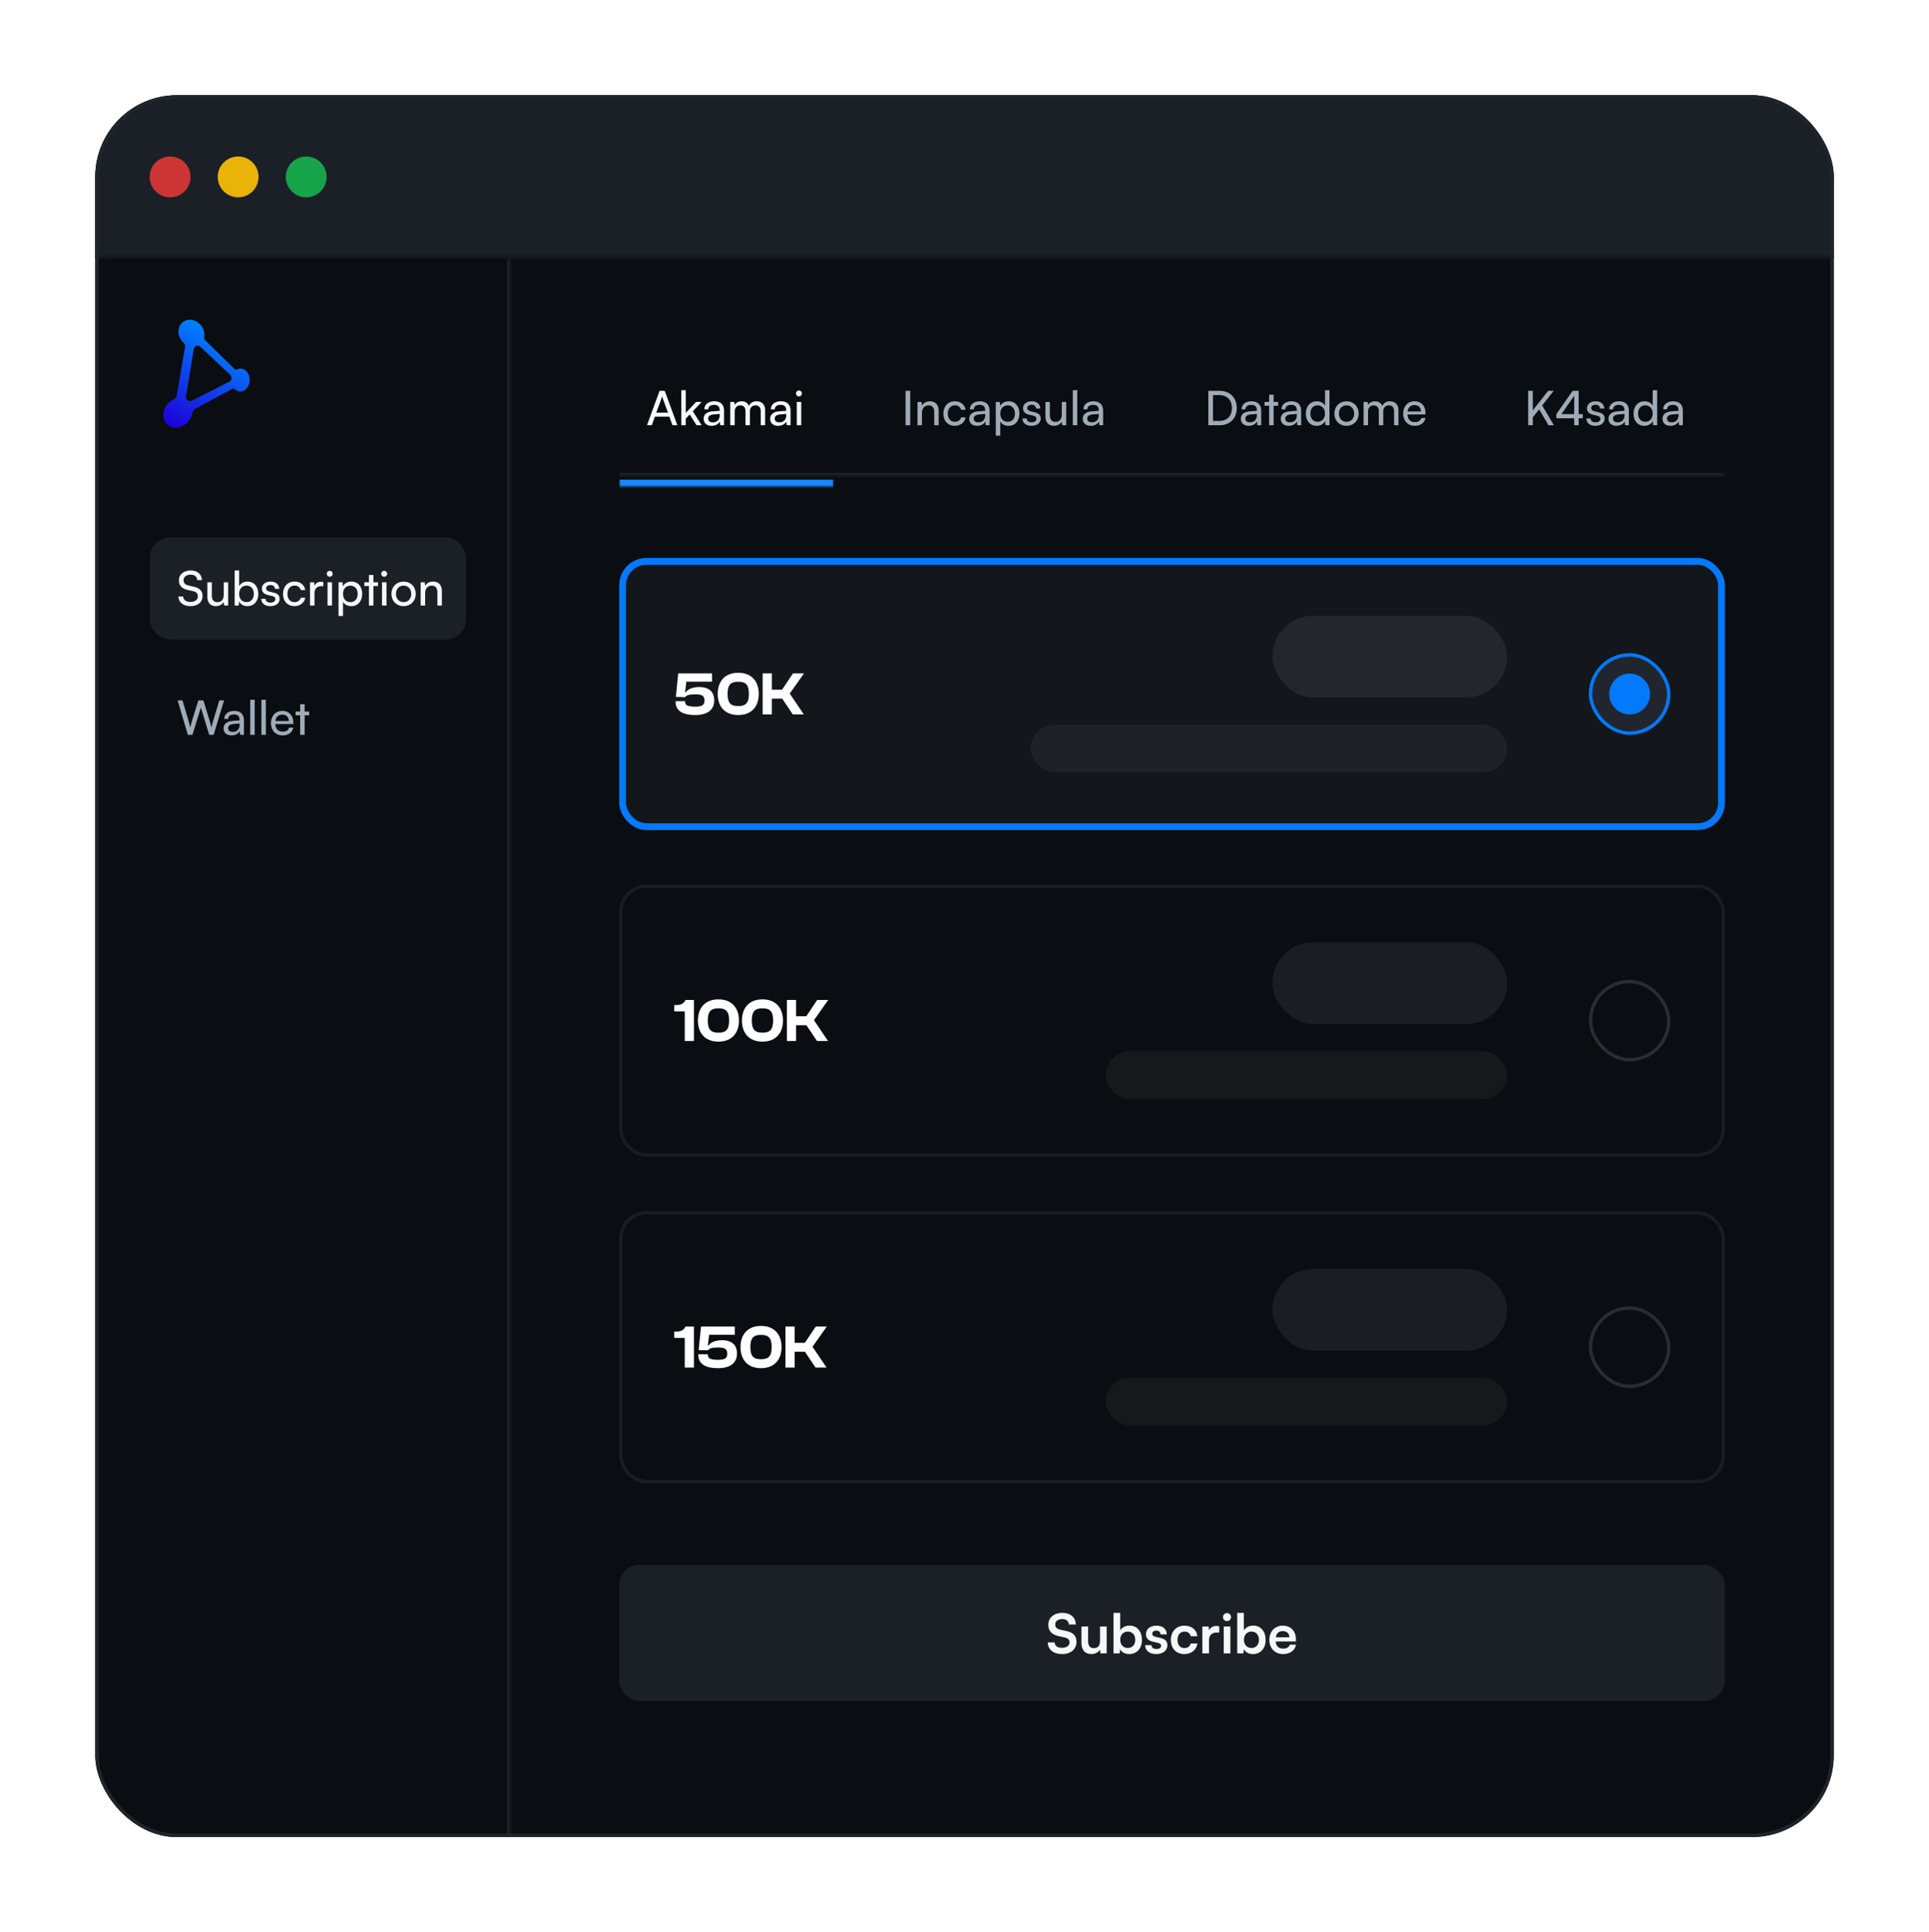 <svg xmlns="http://www.w3.org/2000/svg" width="567" height="568" fill="none">
  <mask id="a" fill="#fff">
    <path
      d="M12 44c0-17.673 14.327-32 32-32h479c17.673 0 32 14.327 32 32v480c0 17.673-14.327 32-32 32H44c-17.673 0-32-14.327-32-32V44Z" />
  </mask>
  <path fill="#fff" fill-opacity=".02"
    d="M12 44c0-17.673 14.327-32 32-32h479c17.673 0 32 14.327 32 32v480c0 17.673-14.327 32-32 32H44c-17.673 0-32-14.327-32-32V44Z" />
  <path fill="#F6F7F9" fill-opacity=".03"
    d="M44 13h479v-2H44v2Zm510 31v480h2V44h-2Zm-31 511H44v2h479v-2ZM13 524V44h-2v480h2Zm31 31c-17.12 0-31-13.879-31-31h-2c0 18.225 14.775 33 33 33v-2Zm510-31c0 17.121-13.879 31-31 31v2c18.225 0 33-14.775 33-33h-2ZM523 13c17.121 0 31 13.88 31 31h2c0-18.225-14.775-33-33-33v2ZM44 11c-18.225 0-33 14.775-33 33h2c0-17.12 13.88-31 31-31v-2Z"
    mask="url(#a)" />
  <g filter="url(#b)">
    <g clip-path="url(#c)">
      <rect width="511" height="512" x="28" y="28" fill="#0A0D11" rx="24" />
      <path fill="#1B2026" d="M28 28h511v48H28z" />
      <mask id="d" fill="#fff">
        <path d="M182 100h325v40H182v-40Z" />
      </mask>
      <path fill="#1B2026" d="M507 139H182v2h325v-2Z" mask="url(#d)" />
      <mask id="e" fill="#fff">
        <path d="M182 97h63v46h-63V97Z" />
      </mask>
      <path fill="#1C86FC" d="M245 141h-63v4h63v-4Z" mask="url(#e)" />
      <path fill="#F6F7F9"
        d="M191.596 125h-1.428l3.696-10.122h1.526L199.1 125h-1.442l-.91-2.52h-4.256l-.896 2.52Zm2.856-7.938-1.54 4.228h3.43l-1.554-4.228a4.31 4.31 0 0 1-.168-.588c-.028.14-.098.378-.168.588Zm7.114 7.938h-1.316v-10.304h1.316v6.678l3.038-3.22h1.652l-2.618 2.73 2.604 4.116h-1.512l-2.002-3.164-1.162 1.218V125Zm7.603.168c-1.47 0-2.338-.826-2.338-2.072 0-1.26.938-2.044 2.548-2.17l2.156-.168v-.196c0-1.148-.686-1.554-1.61-1.554-1.106 0-1.736.49-1.736 1.316h-1.148c0-1.428 1.176-2.366 2.94-2.366 1.694 0 2.842.896 2.842 2.744V125h-1.12l-.14-1.106c-.35.784-1.288 1.274-2.394 1.274Zm.378-1.022c1.246 0 2.002-.812 2.002-2.1v-.364l-1.75.14c-1.162.112-1.638.56-1.638 1.232 0 .728.532 1.092 1.386 1.092Zm6.414.854h-1.316v-6.846h1.176l.126.896c.35-.644 1.078-1.092 2.044-1.092 1.064 0 1.82.532 2.17 1.386.322-.854 1.148-1.386 2.212-1.386 1.568 0 2.52.98 2.52 2.562V125h-1.288v-4.158c0-1.078-.602-1.694-1.526-1.694-.994 0-1.652.7-1.652 1.792V125h-1.302v-4.172c0-1.078-.588-1.666-1.512-1.666-.994 0-1.652.686-1.652 1.778V125Zm12.759.168c-1.47 0-2.338-.826-2.338-2.072 0-1.26.938-2.044 2.548-2.17l2.156-.168v-.196c0-1.148-.686-1.554-1.61-1.554-1.106 0-1.736.49-1.736 1.316h-1.148c0-1.428 1.176-2.366 2.94-2.366 1.694 0 2.842.896 2.842 2.744V125h-1.12l-.14-1.106c-.35.784-1.288 1.274-2.394 1.274Zm.378-1.022c1.246 0 2.002-.812 2.002-2.1v-.364l-1.75.14c-1.162.112-1.638.56-1.638 1.232 0 .728.532 1.092 1.386 1.092Zm5.742-7.616a.872.872 0 0 1-.868-.868c0-.49.392-.868.868-.868s.868.378.868.868a.872.872 0 0 1-.868.868Zm-.644 8.47v-6.846h1.316V125h-1.316Z" />
      <path fill="#9FABB7"
        d="M267.548 114.878V125h-1.372v-10.122h1.372ZM271 125h-1.316v-6.846h1.19l.14 1.05c.434-.784 1.302-1.246 2.268-1.246 1.806 0 2.632 1.106 2.632 2.856V125h-1.316v-3.892c0-1.386-.644-1.946-1.652-1.946-1.232 0-1.946.882-1.946 2.212V125Zm6.289-3.416c0-2.142 1.358-3.626 3.36-3.626 1.722 0 2.926.98 3.164 2.506h-1.316c-.224-.868-.924-1.33-1.806-1.33-1.246 0-2.1.952-2.1 2.436 0 1.47.798 2.422 2.044 2.422.938 0 1.638-.49 1.876-1.302h1.316c-.266 1.484-1.54 2.478-3.192 2.478-2.016 0-3.346-1.428-3.346-3.584Zm9.929 3.584c-1.47 0-2.338-.826-2.338-2.072 0-1.26.938-2.044 2.548-2.17l2.156-.168v-.196c0-1.148-.686-1.554-1.61-1.554-1.106 0-1.736.49-1.736 1.316h-1.148c0-1.428 1.176-2.366 2.94-2.366 1.694 0 2.842.896 2.842 2.744V125h-1.12l-.14-1.106c-.35.784-1.288 1.274-2.394 1.274Zm.378-1.022c1.246 0 2.002-.812 2.002-2.1v-.364l-1.75.14c-1.162.112-1.638.56-1.638 1.232 0 .728.532 1.092 1.386 1.092Zm5.098 3.92v-9.912h1.19l.098 1.232c.462-.938 1.386-1.428 2.478-1.428 1.96 0 3.178 1.47 3.178 3.57 0 2.086-1.148 3.654-3.178 3.654-1.092 0-2.002-.462-2.45-1.302v4.186h-1.316Zm1.33-6.482c0 1.4.812 2.408 2.156 2.408s2.142-1.008 2.142-2.408c0-1.414-.798-2.422-2.142-2.422-1.344 0-2.156.994-2.156 2.422Zm6.505 1.428h1.26c0 .7.532 1.12 1.4 1.12.924 0 1.456-.378 1.456-1.008 0-.462-.224-.742-.938-.924l-1.204-.28c-1.218-.294-1.792-.896-1.792-1.904 0-1.26 1.064-2.058 2.576-2.058 1.498 0 2.478.84 2.506 2.142h-1.26c-.028-.686-.49-1.12-1.288-1.12-.826 0-1.288.364-1.288.994 0 .462.336.77 1.008.938l1.204.294c1.162.28 1.736.812 1.736 1.834 0 1.302-1.12 2.128-2.744 2.128-1.61 0-2.632-.854-2.632-2.156Zm11.567-4.858h1.302V125h-1.176l-.14-1.036c-.392.714-1.302 1.204-2.31 1.204-1.596 0-2.492-1.078-2.492-2.758v-4.256h1.316v3.822c0 1.47.63 2.03 1.638 2.03 1.204 0 1.862-.77 1.862-2.24v-3.612Zm4.555 6.846h-1.316v-10.304h1.316V125Zm3.94.168c-1.47 0-2.338-.826-2.338-2.072 0-1.26.938-2.044 2.548-2.17l2.156-.168v-.196c0-1.148-.686-1.554-1.61-1.554-1.106 0-1.736.49-1.736 1.316h-1.148c0-1.428 1.176-2.366 2.94-2.366 1.694 0 2.842.896 2.842 2.744V125h-1.12l-.14-1.106c-.35.784-1.288 1.274-2.394 1.274Zm.378-1.022c1.246 0 2.002-.812 2.002-2.1v-.364l-1.75.14c-1.162.112-1.638.56-1.638 1.232 0 .728.532 1.092 1.386 1.092ZM358.522 125h-3.346v-10.122h3.29c3.024 0 5.068 2.044 5.068 5.068 0 3.01-2.016 5.054-5.012 5.054Zm-.154-8.862h-1.82v7.588h1.876c2.254 0 3.682-1.456 3.682-3.78 0-2.352-1.428-3.808-3.738-3.808Zm8.69 9.03c-1.47 0-2.338-.826-2.338-2.072 0-1.26.938-2.044 2.548-2.17l2.156-.168v-.196c0-1.148-.686-1.554-1.61-1.554-1.106 0-1.736.49-1.736 1.316h-1.148c0-1.428 1.176-2.366 2.94-2.366 1.694 0 2.842.896 2.842 2.744V125h-1.12l-.14-1.106c-.35.784-1.288 1.274-2.394 1.274Zm.378-1.022c1.246 0 2.002-.812 2.002-2.1v-.364l-1.75.14c-1.162.112-1.638.56-1.638 1.232 0 .728.532 1.092 1.386 1.092Zm6.921.854h-1.316v-5.74h-1.344v-1.106h1.344v-2.142h1.316v2.142h1.344v1.106h-1.344V125Zm4.445.168c-1.47 0-2.338-.826-2.338-2.072 0-1.26.938-2.044 2.548-2.17l2.156-.168v-.196c0-1.148-.686-1.554-1.61-1.554-1.106 0-1.736.49-1.736 1.316h-1.148c0-1.428 1.176-2.366 2.94-2.366 1.694 0 2.842.896 2.842 2.744V125h-1.12l-.14-1.106c-.35.784-1.288 1.274-2.394 1.274Zm.378-1.022c1.246 0 2.002-.812 2.002-2.1v-.364l-1.75.14c-1.162.112-1.638.56-1.638 1.232 0 .728.532 1.092 1.386 1.092Zm7.842 1.022c-1.988 0-3.192-1.484-3.192-3.57 0-2.1 1.218-3.64 3.248-3.64 1.05 0 1.932.462 2.394 1.302v-4.564h1.302V125h-1.176l-.112-1.246c-.448.938-1.372 1.414-2.464 1.414Zm.266-1.19c1.344 0 2.17-.994 2.17-2.422 0-1.4-.826-2.408-2.17-2.408-1.344 0-2.128 1.008-2.128 2.408 0 1.414.784 2.422 2.128 2.422Zm4.937-2.408c0-2.114 1.512-3.598 3.57-3.598 2.044 0 3.556 1.484 3.556 3.598s-1.512 3.598-3.556 3.598c-2.058 0-3.57-1.484-3.57-3.598Zm1.33 0c0 1.428.91 2.422 2.24 2.422 1.316 0 2.24-.994 2.24-2.422 0-1.428-.924-2.422-2.24-2.422-1.33 0-2.24.994-2.24 2.422Zm8.568 3.43h-1.316v-6.846h1.176l.126.896c.35-.644 1.078-1.092 2.044-1.092 1.064 0 1.82.532 2.17 1.386.322-.854 1.148-1.386 2.212-1.386 1.568 0 2.52.98 2.52 2.562V125h-1.288v-4.158c0-1.078-.602-1.694-1.526-1.694-.994 0-1.652.7-1.652 1.792V125h-1.302v-4.172c0-1.078-.588-1.666-1.512-1.666-.994 0-1.652.686-1.652 1.778V125Zm13.711.168c-2.016 0-3.402-1.456-3.402-3.584 0-2.142 1.358-3.626 3.346-3.626 1.946 0 3.22 1.344 3.22 3.374v.49l-5.292.014c.098 1.442.854 2.24 2.156 2.24 1.022 0 1.694-.42 1.918-1.204h1.232c-.336 1.47-1.484 2.296-3.178 2.296Zm-.056-6.104c-1.148 0-1.876.686-2.044 1.89h3.948c0-1.134-.742-1.89-1.904-1.89ZM450.548 114.878v5.74l4.508-5.74h1.638l-3.388 4.298L456.75 125h-1.596l-2.758-4.662-1.848 2.338V125h-1.372v-10.122h1.372Zm14.68 8.078h-1.204V125h-1.316v-2.044h-5.236v-1.218l4.774-6.86h1.778v6.86h1.204v1.218Zm-6.272-1.218h3.752v-5.404l-3.752 5.404Zm7.332 1.274h1.26c0 .7.532 1.12 1.4 1.12.924 0 1.456-.378 1.456-1.008 0-.462-.224-.742-.938-.924l-1.204-.28c-1.218-.294-1.792-.896-1.792-1.904 0-1.26 1.064-2.058 2.576-2.058 1.498 0 2.478.84 2.506 2.142h-1.26c-.028-.686-.49-1.12-1.288-1.12-.826 0-1.288.364-1.288.994 0 .462.336.77 1.008.938l1.204.294c1.162.28 1.736.812 1.736 1.834 0 1.302-1.12 2.128-2.744 2.128-1.61 0-2.632-.854-2.632-2.156Zm8.838 2.156c-1.47 0-2.338-.826-2.338-2.072 0-1.26.938-2.044 2.548-2.17l2.156-.168v-.196c0-1.148-.686-1.554-1.61-1.554-1.106 0-1.736.49-1.736 1.316h-1.148c0-1.428 1.176-2.366 2.94-2.366 1.694 0 2.842.896 2.842 2.744V125h-1.12l-.14-1.106c-.35.784-1.288 1.274-2.394 1.274Zm.378-1.022c1.246 0 2.002-.812 2.002-2.1v-.364l-1.75.14c-1.162.112-1.638.56-1.638 1.232 0 .728.532 1.092 1.386 1.092Zm7.842 1.022c-1.988 0-3.192-1.484-3.192-3.57 0-2.1 1.218-3.64 3.248-3.64 1.05 0 1.932.462 2.394 1.302v-4.564h1.302V125h-1.176l-.112-1.246c-.448.938-1.372 1.414-2.464 1.414Zm.266-1.19c1.344 0 2.17-.994 2.17-2.422 0-1.4-.826-2.408-2.17-2.408-1.344 0-2.128 1.008-2.128 2.408 0 1.414.784 2.422 2.128 2.422Zm7.387 1.19c-1.47 0-2.338-.826-2.338-2.072 0-1.26.938-2.044 2.548-2.17l2.156-.168v-.196c0-1.148-.686-1.554-1.61-1.554-1.106 0-1.736.49-1.736 1.316h-1.148c0-1.428 1.176-2.366 2.94-2.366 1.694 0 2.842.896 2.842 2.744V125h-1.12l-.14-1.106c-.35.784-1.288 1.274-2.394 1.274Zm.378-1.022c1.246 0 2.002-.812 2.002-2.1v-.364l-1.75.14c-1.162.112-1.638.56-1.638 1.232 0 .728.532 1.092 1.386 1.092Z" />
      <rect width="325" height="40" x="182" y="460" fill="#1B2026" rx="6" />
      <path fill="#F6F7F9"
        d="M308.124 477.568c0-2.048 1.696-3.472 4.16-3.472 2.368 0 3.872 1.312 3.936 3.424h-2.048c-.048-1.008-.768-1.6-1.92-1.6-1.264 0-2.08.608-2.08 1.584 0 .832.448 1.296 1.424 1.52l1.84.4c2 .432 2.976 1.456 2.976 3.2 0 2.176-1.696 3.584-4.272 3.584-2.496 0-4.128-1.328-4.176-3.424h2.048c.016.992.816 1.584 2.128 1.584 1.36 0 2.224-.592 2.224-1.568 0-.784-.4-1.248-1.36-1.456l-1.856-.416c-1.984-.432-3.024-1.568-3.024-3.36Zm15.213.528h1.952V486h-1.808l-.144-1.056c-.48.752-1.504 1.264-2.56 1.264-1.824 0-2.896-1.232-2.896-3.168v-4.944h1.952v4.256c0 1.504.592 2.112 1.68 2.112 1.232 0 1.824-.72 1.824-2.224v-4.144Zm5.776 7.904h-1.808v-11.904h1.952v5.152c.512-.88 1.568-1.408 2.768-1.408 2.256 0 3.632 1.76 3.632 4.256 0 2.432-1.488 4.112-3.76 4.112-1.184 0-2.192-.528-2.656-1.44l-.128 1.232Zm.16-3.984c0 1.424.88 2.4 2.224 2.4 1.376 0 2.192-.992 2.192-2.4s-.816-2.416-2.192-2.416c-1.344 0-2.224.992-2.224 2.416Zm7.33 1.584h1.856c.016.688.528 1.12 1.424 1.12.912 0 1.408-.368 1.408-.944 0-.4-.208-.688-.912-.848l-1.424-.336c-1.424-.32-2.112-.992-2.112-2.256 0-1.552 1.312-2.48 3.136-2.48 1.776 0 2.976 1.024 2.992 2.56h-1.856c-.016-.672-.464-1.104-1.216-1.104-.768 0-1.216.352-1.216.944 0 .448.352.736 1.024.896l1.424.336c1.328.304 2 .912 2 2.128 0 1.6-1.36 2.592-3.312 2.592-1.968 0-3.216-1.056-3.216-2.608Zm7.55-1.568c0-2.448 1.616-4.176 3.952-4.176 2.16 0 3.632 1.2 3.84 3.104h-1.952c-.224-.896-.88-1.36-1.808-1.36-1.248 0-2.08.944-2.08 2.432s.768 2.416 2.016 2.416c.976 0 1.664-.48 1.872-1.344h1.968c-.24 1.84-1.776 3.104-3.84 3.104-2.4 0-3.968-1.664-3.968-4.176Zm14.221-3.968v1.808h-.72c-1.408 0-2.288.752-2.288 2.288V486h-1.952v-7.888h1.84l.112 1.152c.336-.784 1.088-1.312 2.144-1.312.272 0 .544.032.864.112Zm2.298-1.552c-.672 0-1.2-.528-1.2-1.184 0-.656.528-1.168 1.2-1.168.64 0 1.168.512 1.168 1.168 0 .656-.528 1.184-1.168 1.184Zm-.976 9.488v-7.904h1.952V486h-1.952Zm5.776 0h-1.808v-11.904h1.952v5.152c.512-.88 1.568-1.408 2.768-1.408 2.256 0 3.632 1.76 3.632 4.256 0 2.432-1.488 4.112-3.76 4.112-1.184 0-2.192-.528-2.656-1.44l-.128 1.232Zm.16-3.984c0 1.424.88 2.4 2.224 2.4 1.376 0 2.192-.992 2.192-2.4s-.816-2.416-2.192-2.416c-1.344 0-2.224.992-2.224 2.416Zm11.475 4.192c-2.352 0-4-1.712-4-4.16 0-2.48 1.616-4.192 3.936-4.192 2.368 0 3.872 1.584 3.872 4.048v.592l-5.952.016c.144 1.392.88 2.096 2.176 2.096 1.072 0 1.776-.416 2-1.168h1.808c-.336 1.728-1.776 2.768-3.84 2.768Zm-.048-6.752c-1.152 0-1.856.624-2.048 1.808h3.968c0-1.088-.752-1.808-1.92-1.808Z" />
      <rect width="324" height="79" x="182.5" y="260.5" stroke="#BDDCFE" stroke-opacity=".08" rx="7.5" />
      <path fill="#fff"
        d="M203.976 306h-2.7v-8.712h-3.096v-1.854h.504c1.332 0 2.232-.306 2.826-1.494h2.466V306Zm7.201.18c-3.888 0-6.03-2.448-6.03-6.21 0-3.744 2.142-6.21 6.03-6.21 3.87 0 6.03 2.466 6.03 6.21 0 3.762-2.16 6.21-6.03 6.21Zm0-2.628c2.286 0 3.132-.99 3.132-3.582 0-2.592-.846-3.582-3.132-3.582-2.304 0-3.132.99-3.132 3.582 0 2.592.828 3.582 3.132 3.582Zm12.938 2.628c-3.888 0-6.03-2.448-6.03-6.21 0-3.744 2.142-6.21 6.03-6.21 3.87 0 6.03 2.466 6.03 6.21 0 3.762-2.16 6.21-6.03 6.21Zm0-2.628c2.286 0 3.132-.99 3.132-3.582 0-2.592-.846-3.582-3.132-3.582-2.304 0-3.132.99-3.132 3.582 0 2.592.828 3.582 3.132 3.582Zm9.877 2.448h-2.7v-12.06h2.7v4.788h3.006l3.204-4.788h3.24l-4.194 5.94 4.14 6.12h-3.24l-3.114-4.644h-3.042V306Z" />
      <rect width="69" height="24" x="374" y="277" fill="#fff" fill-opacity=".07" rx="12" />
      <rect width="118" height="14" x="325" y="309" fill="#fff" fill-opacity=".05" rx="7" />
      <rect width="23" height="23" x="467.5" y="288.5" stroke="#272D36" rx="11.5" />
      <rect width="324" height="79" x="182.5" y="356.5" stroke="#BDDCFE" stroke-opacity=".08" rx="7.5" />
      <path fill="#fff"
        d="M203.976 402h-2.7v-8.712h-3.096v-1.854h.504c1.332 0 2.232-.306 2.826-1.494h2.466V402Zm7.057.18c-3.78 0-5.76-1.278-5.76-3.924v-.162h2.79v.162c0 1.026.72 1.458 3.006 1.458 2.07 0 2.7-.486 2.7-1.8 0-1.332-.63-1.818-2.682-1.818-1.656 0-2.556.198-2.988.828l-.198-.018v.018l-2.538-.072.684-6.912h9.936v2.43h-7.542l-.378 3.15.162.018c.432-.702 1.71-1.584 3.96-1.584 2.97 0 4.446 1.44 4.446 3.924 0 2.61-1.764 4.302-5.598 4.302Zm12.66 0c-3.888 0-6.03-2.448-6.03-6.21 0-3.744 2.142-6.21 6.03-6.21 3.87 0 6.03 2.466 6.03 6.21 0 3.762-2.16 6.21-6.03 6.21Zm0-2.628c2.286 0 3.132-.99 3.132-3.582 0-2.592-.846-3.582-3.132-3.582-2.304 0-3.132.99-3.132 3.582 0 2.592.828 3.582 3.132 3.582ZM233.57 402h-2.7v-12.06h2.7v4.788h3.006l3.204-4.788h3.24l-4.194 5.94 4.14 6.12h-3.24l-3.114-4.644h-3.042V402Z" />
      <rect width="69" height="24" x="374" y="373" fill="#fff" fill-opacity=".07" rx="12" />
      <rect width="118" height="14" x="325" y="405" fill="#fff" fill-opacity=".05" rx="7" />
      <rect width="23" height="23" x="467.5" y="384.5" stroke="#272D36" rx="11.5" />
      <rect width="323" height="78" x="183" y="165" fill="#BDDCFE" fill-opacity=".05" rx="7" />
      <rect width="323" height="78" x="183" y="165" stroke="#0379FC" stroke-width="2" rx="7" />
      <path fill="#fff"
        d="M204.336 210.18c-3.78 0-5.76-1.278-5.76-3.924v-.162h2.79v.162c0 1.026.72 1.458 3.006 1.458 2.07 0 2.7-.486 2.7-1.8 0-1.332-.63-1.818-2.682-1.818-1.656 0-2.556.198-2.988.828l-.198-.018v.018l-2.538-.072.684-6.912h9.936v2.43h-7.542l-.378 3.15.162.018c.432-.702 1.71-1.584 3.96-1.584 2.97 0 4.446 1.44 4.446 3.924 0 2.61-1.764 4.302-5.598 4.302Zm12.66 0c-3.888 0-6.03-2.448-6.03-6.21 0-3.744 2.142-6.21 6.03-6.21 3.87 0 6.03 2.466 6.03 6.21 0 3.762-2.16 6.21-6.03 6.21Zm0-2.628c2.286 0 3.132-.99 3.132-3.582 0-2.592-.846-3.582-3.132-3.582-2.304 0-3.132.99-3.132 3.582 0 2.592.828 3.582 3.132 3.582Zm9.877 2.448h-2.7v-12.06h2.7v4.788h3.006l3.204-4.788h3.24l-4.194 5.94 4.14 6.12h-3.24l-3.114-4.644h-3.042V210Z" />
      <rect width="69" height="24" x="374" y="181" fill="#fff" fill-opacity=".07" rx="12" />
      <rect width="140" height="14" x="303" y="213" fill="#fff" fill-opacity=".05" rx="7" />
      <rect width="23" height="23" x="467.5" y="192.5" fill="#BDDCFE" fill-opacity=".08" rx="11.5" />
      <rect width="23" height="23" x="467.5" y="192.5" stroke="#0379FC" rx="11.5" />
      <circle cx="479" cy="204" r="6" fill="#0379FC" />
      <path stroke="#15191D" d="M28 75.5h511" />
      <circle cx="50" cy="52" r="6" fill="#CD3535" />
      <circle cx="70" cy="52" r="6" fill="#EAB308" />
      <circle cx="90" cy="52" r="6" fill="#16A34A" />
      <mask id="f" fill="#fff">
        <path d="M32 76h118v464H32V76Z" />
      </mask>
      <path fill="#0A0D11" d="M32 76h118v464H32V76Z" />
      <path fill="#1B2026" d="M149 76v464h2V76h-2Z" mask="url(#f)" />
      <path fill="url(#g)"
        d="M69.757 108.578a2.254 2.254 0 0 1 1.093-.219c.36.021.7.13 1.013.316.31.184.591.442.824.765.231.32.417.705.537 1.144.11.4.154.812.138 1.216a4.197 4.197 0 0 1-.215 1.179 3.689 3.689 0 0 1-.531 1.026 2.856 2.856 0 0 1-.818.75 2.43 2.43 0 0 1-.713.279c-.24.05-.482.062-.716.033a2.229 2.229 0 0 1-.688-.203 2.592 2.592 0 0 1-.621-.424.82.82 0 0 0-.201-.138.722.722 0 0 0-.458-.061.804.804 0 0 0-.233.084l-10.863 5.895a1.445 1.445 0 0 0-.51.469 1.562 1.562 0 0 0-.257.656c-.053.365-.15.726-.288 1.076a5.384 5.384 0 0 1-1.3 1.921 5.302 5.302 0 0 1-.985.736c-.528.3-1.077.49-1.62.576a4.17 4.17 0 0 1-1.603-.051 3.561 3.561 0 0 1-1.394-.664 3.396 3.396 0 0 1-.984-1.246A4 4 0 0 1 48 121.92a4.81 4.81 0 0 1 .402-1.803 5.385 5.385 0 0 1 1.05-1.578c.438-.46.964-.846 1.555-1.125a1.741 1.741 0 0 0 .613-.476c.08-.098.148-.204.2-.317.053-.112.09-.231.111-.354l2.458-14.298a1.33 1.33 0 0 0-.056-.666 1.301 1.301 0 0 0-.38-.57 4.687 4.687 0 0 1-.729-.827 4.646 4.646 0 0 1-.291-.487 4.293 4.293 0 0 1-.232-.53 4.13 4.13 0 0 1-.25-1.62 3.676 3.676 0 0 1 .377-1.458c.22-.44.528-.818.911-1.115a3.29 3.29 0 0 1 1.336-.618l.044-.01.045-.008a.429.429 0 0 0 .044-.008l.044-.008c.471-.076.95-.052 1.412.057.457.108.899.298 1.304.555.401.255.766.575 1.075.95a4.408 4.408 0 0 1 .897 1.794 4.148 4.148 0 0 1 .11 1.057c-.004.173-.02.343-.047.507a1.19 1.19 0 0 0-.011.31c.01.102.03.205.062.304a1.278 1.278 0 0 0 .328.53l8.498 8.31a.819.819 0 0 0 .424.222.738.738 0 0 0 .455-.065l-.003.003Zm-1.737 2.699c.013-.103.015-.206.008-.306a1.189 1.189 0 0 0-.334-.75l-8.798-8.298a1.14 1.14 0 0 0-.854-.323 1.19 1.19 0 0 0-.825.386 1.084 1.084 0 0 0-.171.259 1.147 1.147 0 0 0-.096.309l-2.272 13.928a1.242 1.242 0 0 0 .233.96c.068.087.146.165.235.23a1.16 1.16 0 0 0 .611.236 1.194 1.194 0 0 0 .648-.13l11.048-5.6a.906.906 0 0 0 .214-.152c.063-.06.12-.131.17-.211a1.25 1.25 0 0 0 .12-.255c.032-.092.052-.187.065-.287" />
      <rect width="93" height="30" x="44" y="158" fill="#1B2026" rx="6" />
      <path fill="#F6F7F9"
        d="M52.588 170.608c0-1.736 1.4-2.912 3.486-2.912 1.932 0 3.178 1.078 3.29 2.828h-1.386c-.07-1.008-.784-1.596-1.918-1.596-1.274 0-2.1.644-2.1 1.638 0 .812.462 1.302 1.414 1.526l1.666.392c1.652.378 2.492 1.274 2.492 2.702 0 1.82-1.414 2.982-3.57 2.982-2.058 0-3.43-1.078-3.514-2.814h1.4c.028.966.84 1.582 2.114 1.582 1.344 0 2.198-.63 2.198-1.638 0-.798-.434-1.302-1.4-1.526l-1.666-.378c-1.652-.378-2.506-1.33-2.506-2.786Zm13.176.546h1.302V178H65.89l-.14-1.036c-.392.714-1.302 1.204-2.31 1.204-1.596 0-2.492-1.078-2.492-2.758v-4.256h1.316v3.822c0 1.47.63 2.03 1.638 2.03 1.204 0 1.862-.77 1.862-2.24v-3.612ZM70.165 178h-1.19v-10.304h1.316v4.634c.448-.896 1.372-1.372 2.492-1.372 1.96 0 3.136 1.54 3.136 3.654 0 2.072-1.232 3.556-3.22 3.556-1.078 0-1.988-.476-2.436-1.414L70.165 178Zm.14-3.444c0 1.428.812 2.422 2.156 2.422s2.142-1.008 2.142-2.422c0-1.4-.798-2.408-2.142-2.408-1.344 0-2.156 1.008-2.156 2.408Zm6.505 1.456h1.26c0 .7.532 1.12 1.4 1.12.924 0 1.456-.378 1.456-1.008 0-.462-.224-.742-.938-.924l-1.204-.28c-1.218-.294-1.792-.896-1.792-1.904 0-1.26 1.064-2.058 2.576-2.058 1.498 0 2.478.84 2.506 2.142h-1.26c-.028-.686-.49-1.12-1.288-1.12-.826 0-1.288.364-1.288.994 0 .462.336.77 1.008.938l1.204.294c1.162.28 1.736.812 1.736 1.834 0 1.302-1.12 2.128-2.744 2.128-1.61 0-2.632-.854-2.632-2.156Zm6.387-1.428c0-2.142 1.358-3.626 3.36-3.626 1.722 0 2.926.98 3.164 2.506h-1.316c-.224-.868-.924-1.33-1.806-1.33-1.246 0-2.1.952-2.1 2.436 0 1.47.798 2.422 2.044 2.422.938 0 1.638-.49 1.876-1.302h1.316c-.266 1.484-1.54 2.478-3.192 2.478-2.016 0-3.346-1.428-3.346-3.584Zm11.847-3.486v1.204h-.588c-1.246 0-2.016.756-2.016 2.072V178h-1.316v-6.832h1.232l.084 1.036c.28-.714.966-1.19 1.904-1.19.238 0 .434.028.7.084Zm1.878-1.568a.872.872 0 0 1-.868-.868c0-.49.392-.868.868-.868s.868.378.868.868a.872.872 0 0 1-.868.868Zm-.644 8.47v-6.846h1.316V178h-1.316Zm3.227 3.066v-9.912h1.19l.098 1.232c.462-.938 1.386-1.428 2.478-1.428 1.96 0 3.178 1.47 3.178 3.57 0 2.086-1.148 3.654-3.178 3.654-1.092 0-2.002-.462-2.45-1.302v4.186h-1.316Zm1.33-6.482c0 1.4.812 2.408 2.156 2.408s2.142-1.008 2.142-2.408c0-1.414-.798-2.422-2.142-2.422-1.344 0-2.156.994-2.156 2.422Zm8.928 3.416h-1.316v-5.74h-1.344v-1.106h1.344v-2.142h1.316v2.142h1.344v1.106h-1.344V178Zm3.169-8.47a.872.872 0 0 1-.868-.868c0-.49.392-.868.868-.868s.868.378.868.868a.872.872 0 0 1-.868.868Zm-.644 8.47v-6.846h1.316V178h-1.316Zm2.779-3.43c0-2.114 1.512-3.598 3.57-3.598 2.044 0 3.556 1.484 3.556 3.598s-1.512 3.598-3.556 3.598c-2.058 0-3.57-1.484-3.57-3.598Zm1.33 0c0 1.428.91 2.422 2.24 2.422 1.316 0 2.24-.994 2.24-2.422 0-1.428-.924-2.422-2.24-2.422-1.33 0-2.24.994-2.24 2.422Zm8.568 3.43h-1.316v-6.846h1.19l.14 1.05c.434-.784 1.302-1.246 2.268-1.246 1.806 0 2.632 1.106 2.632 2.856V178h-1.316v-3.892c0-1.386-.644-1.946-1.652-1.946-1.232 0-1.946.882-1.946 2.212V178Z" />
      <path fill="#9FABB7"
        d="m55.22 216-3.01-10.122h1.428l1.848 6.188c.14.532.28 1.064.42 1.834.168-.812.322-1.302.476-1.834l1.918-6.188h1.484l1.904 6.188c.168.546.308 1.078.462 1.834.168-.854.308-1.372.448-1.82l1.862-6.202h1.4L62.808 216h-1.316l-2.45-8.008L56.564 216H55.22Zm12.832.168c-1.47 0-2.338-.826-2.338-2.072 0-1.26.938-2.044 2.548-2.17l2.156-.168v-.196c0-1.148-.686-1.554-1.61-1.554-1.106 0-1.736.49-1.736 1.316h-1.148c0-1.428 1.176-2.366 2.94-2.366 1.694 0 2.842.896 2.842 2.744V216h-1.12l-.14-1.106c-.35.784-1.288 1.274-2.394 1.274Zm.378-1.022c1.246 0 2.002-.812 2.002-2.1v-.364l-1.75.14c-1.162.112-1.638.56-1.638 1.232 0 .728.532 1.092 1.386 1.092Zm6.442.854h-1.316v-10.304h1.316V216Zm3.281 0h-1.316v-10.304h1.316V216Zm4.892.168c-2.016 0-3.402-1.456-3.402-3.584 0-2.142 1.358-3.626 3.346-3.626 1.946 0 3.22 1.344 3.22 3.374v.49l-5.292.014c.098 1.442.854 2.24 2.156 2.24 1.022 0 1.694-.42 1.918-1.204h1.232c-.336 1.47-1.484 2.296-3.178 2.296Zm-.056-6.104c-1.148 0-1.876.686-2.044 1.89h3.948c0-1.134-.742-1.89-1.904-1.89ZM89.542 216h-1.316v-5.74h-1.344v-1.106h1.344v-2.142h1.316v2.142h1.344v1.106h-1.344V216Z" />
    </g>
    <rect width="510" height="511" x="28.5" y="28.5" stroke="#20252C" rx="23.5" />
  </g>
  <defs>
    <linearGradient id="g" x1="50.696" x2="65.984" y1="125.758" y2="99.28" gradientUnits="userSpaceOnUse">
      <stop stop-color="#1D00D8" />
      <stop offset="1" stop-color="#0182FF" />
    </linearGradient>
    <clipPath id="c">
      <rect width="511" height="512" x="28" y="28" fill="#fff" rx="24" />
    </clipPath>
    <filter id="b" width="567" height="568" x="0" y="0" color-interpolation-filters="sRGB" filterUnits="userSpaceOnUse">
      <feFlood flood-opacity="0" result="BackgroundImageFix" />
      <feColorMatrix in="SourceAlpha" result="hardAlpha" values="0 0 0 0 0 0 0 0 0 0 0 0 0 0 0 0 0 0 127 0" />
      <feMorphology in="SourceAlpha" operator="dilate" radius="4" result="effect1_dropShadow_0_1" />
      <feOffset />
      <feGaussianBlur stdDeviation="12" />
      <feComposite in2="hardAlpha" operator="out" />
      <feColorMatrix values="0 0 0 0 0 0 0 0 0 0 0 0 0 0 0 0 0 0 0.24 0" />
      <feBlend in2="BackgroundImageFix" result="effect1_dropShadow_0_1" />
      <feBlend in="SourceGraphic" in2="effect1_dropShadow_0_1" result="shape" />
    </filter>
  </defs>
</svg>